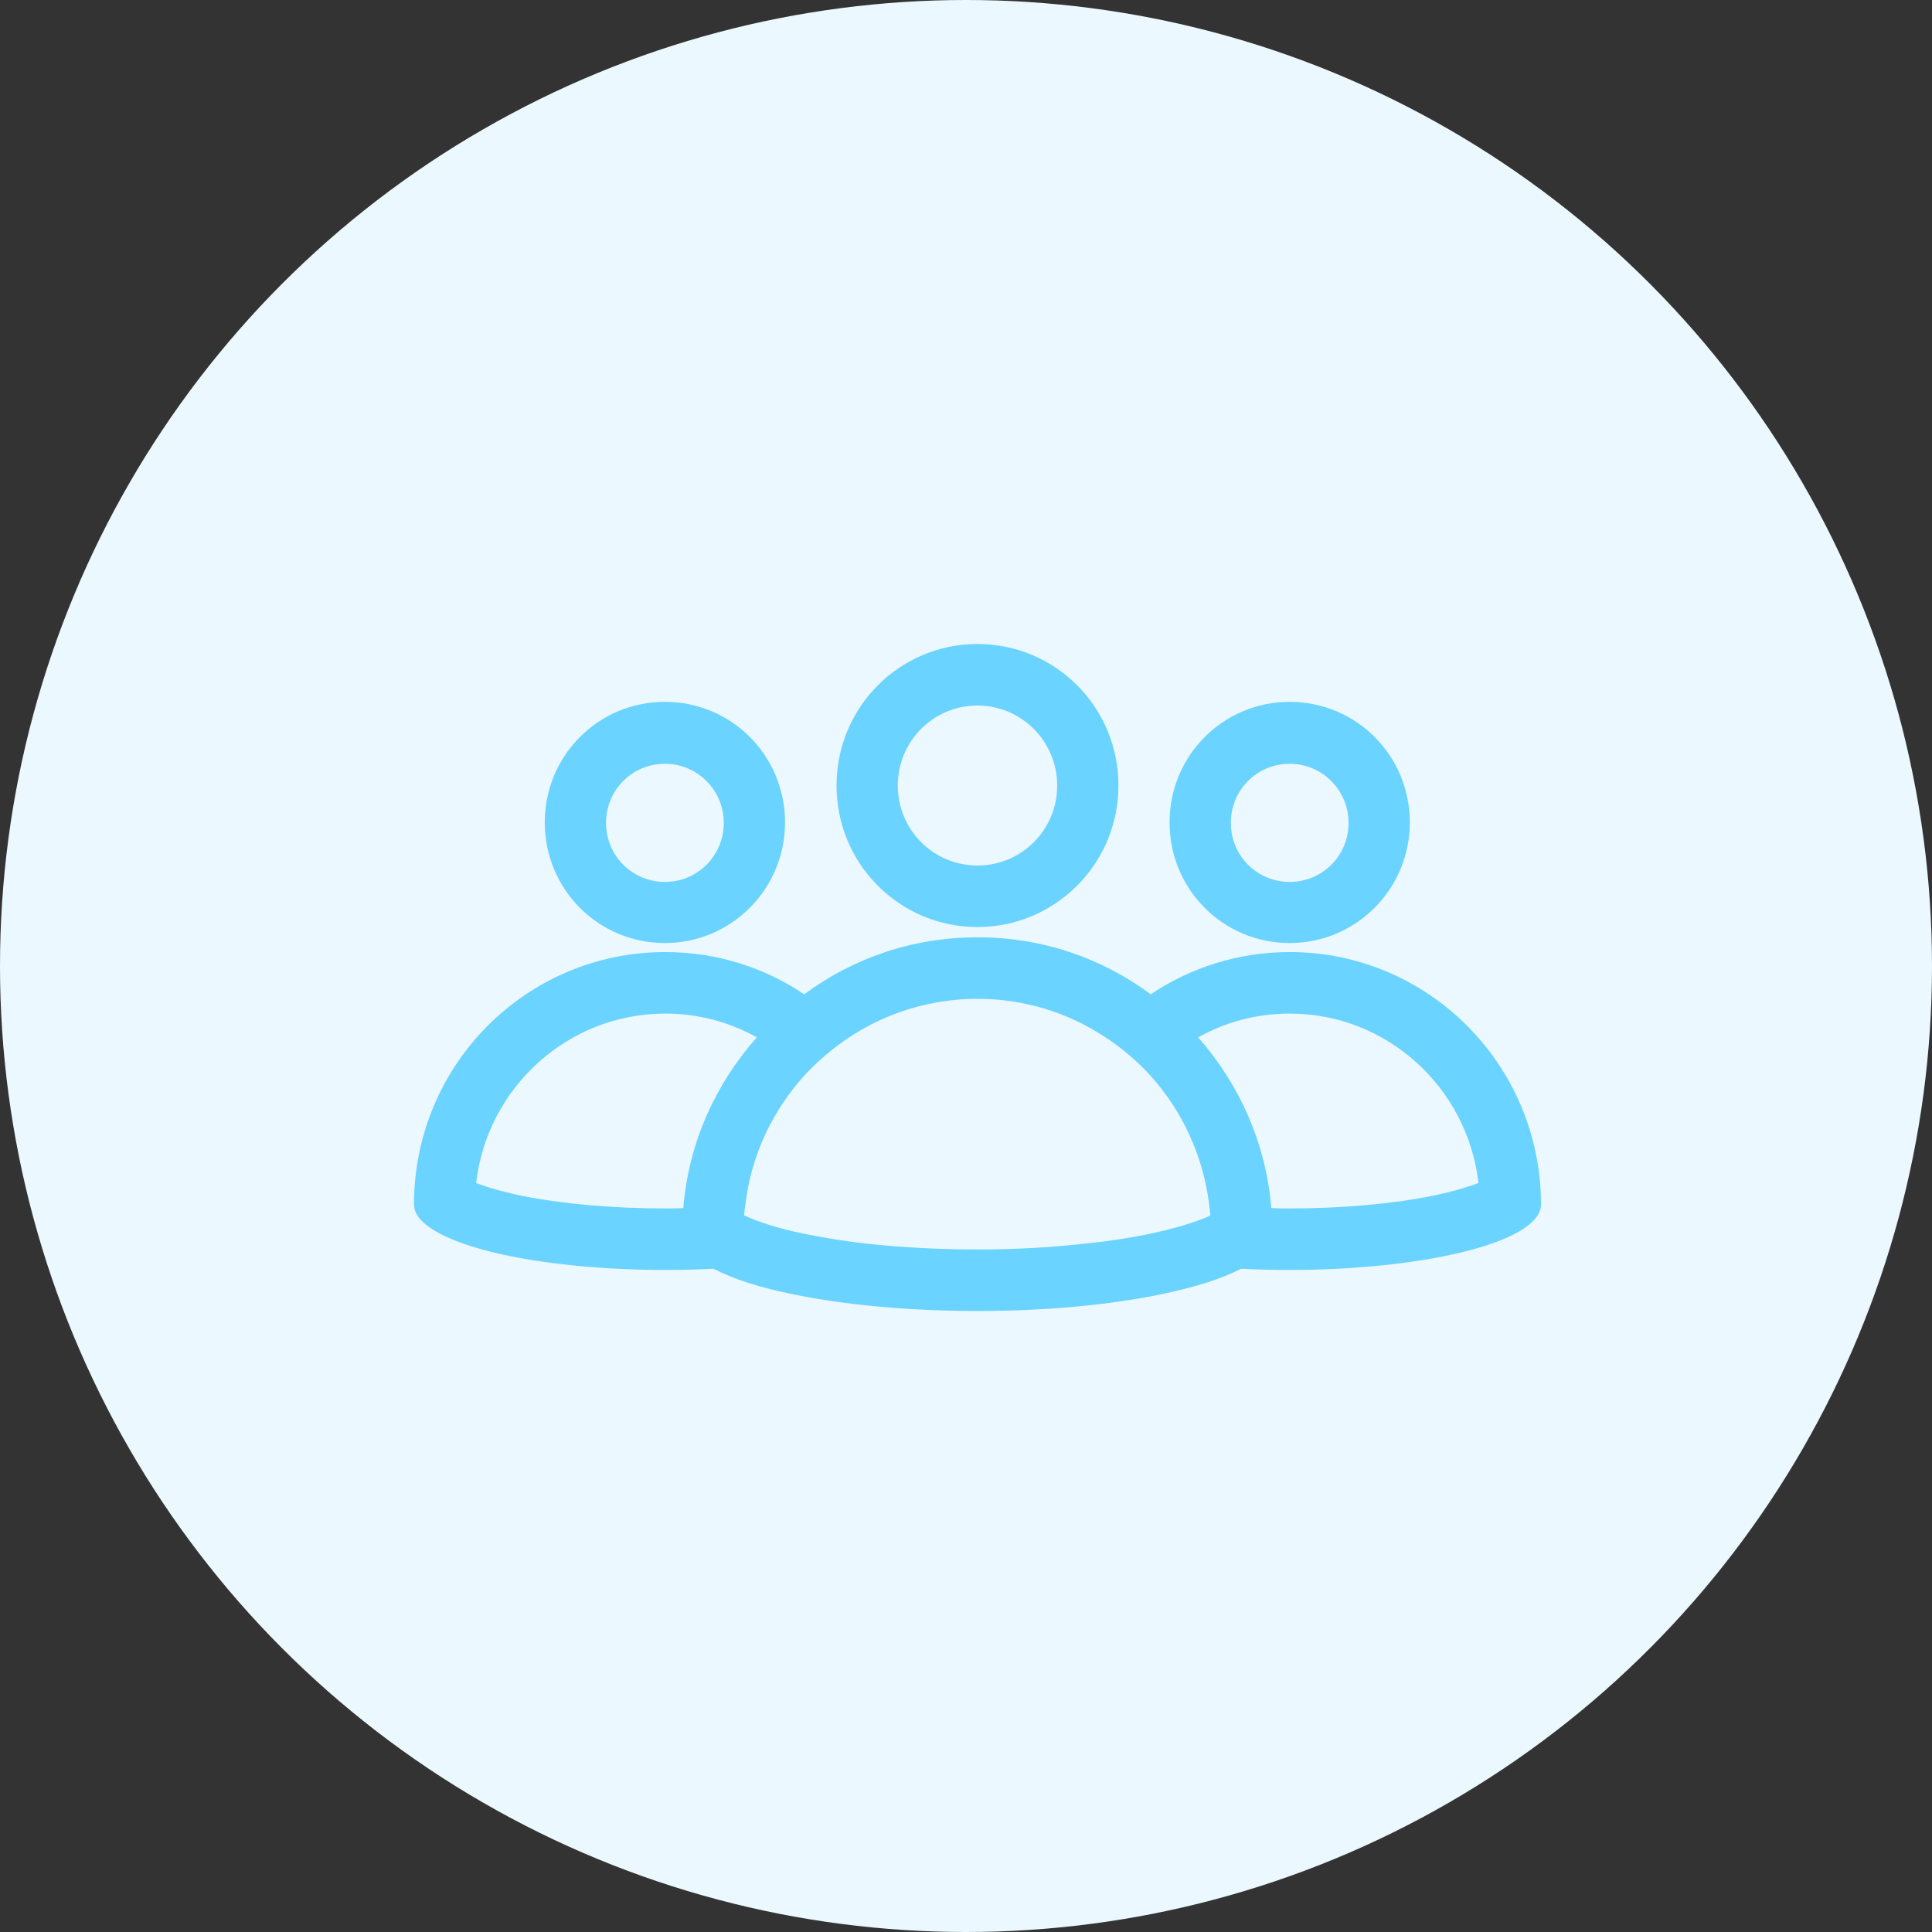 <svg width="84" height="84" viewBox="0 0 84 84" fill="none" xmlns="http://www.w3.org/2000/svg">
<rect x="0" y="0" width="84" height="84" fill="#333333" stroke="none"/>
<circle cx="42" cy="42" r="42" fill="#EBF8FF"/>
<path d="M56.074 41.002C58.952 41.002 61.297 38.665 61.297 35.758C61.297 32.851 58.969 30.515 56.074 30.515C53.178 30.515 50.85 32.851 50.85 35.758C50.85 38.665 53.178 41.002 56.074 41.002V41.002ZM56.074 33.208C57.477 33.208 58.632 34.349 58.632 35.776C58.632 37.203 57.495 38.344 56.074 38.344C54.652 38.344 53.515 37.203 53.515 35.776C53.515 34.349 54.652 33.208 56.074 33.208V33.208Z" fill="#6BD3FF"/>
<path d="M56.074 41.394C53.835 41.394 51.756 42.072 50.033 43.231C47.919 41.661 45.325 40.752 42.5 40.752C39.675 40.752 37.081 41.661 34.967 43.231C33.244 42.072 31.165 41.394 28.926 41.394C22.886 41.394 18 46.299 18 52.363C18 52.684 18.178 52.987 18.533 53.254C19.19 53.789 20.487 54.271 22.157 54.61C24.005 54.984 26.368 55.216 28.926 55.216C29.637 55.216 30.33 55.198 31.005 55.163H31.023C31.876 55.609 33.084 56.001 34.541 56.286C36.726 56.732 39.498 57 42.5 57C45.502 57 48.239 56.732 50.424 56.286C51.898 55.983 53.107 55.609 53.959 55.163C54.652 55.198 55.345 55.216 56.074 55.216C58.614 55.216 60.959 54.984 62.825 54.61C64.495 54.271 65.774 53.807 66.449 53.272C66.805 52.987 67 52.702 67 52.38C67 46.299 62.096 41.394 56.074 41.394ZM22.673 51.988C21.749 51.792 21.109 51.596 20.701 51.435C21.18 47.297 24.68 44.069 28.926 44.069C30.366 44.069 31.733 44.444 32.906 45.104C31.112 47.119 29.939 49.687 29.708 52.523C29.459 52.541 29.193 52.541 28.926 52.541C26.652 52.541 24.431 52.345 22.673 51.988V51.988ZM42.5 54.325C40.83 54.325 39.195 54.235 37.703 54.075C36.761 53.968 35.873 53.825 35.074 53.665C33.723 53.397 32.853 53.076 32.355 52.844C32.373 52.684 32.373 52.541 32.409 52.38C32.657 50.222 33.599 48.278 34.985 46.745C35.589 46.102 36.282 45.514 37.028 45.032C38.609 44.016 40.492 43.427 42.5 43.427C44.508 43.427 46.391 44.016 47.954 45.032C48.718 45.514 49.411 46.102 50.015 46.762C51.383 48.278 52.307 50.222 52.574 52.38C52.591 52.541 52.609 52.684 52.627 52.844C52.147 53.076 51.259 53.379 49.891 53.665C49.091 53.825 48.203 53.968 47.279 54.057C45.787 54.235 44.152 54.325 42.5 54.325V54.325ZM62.292 51.988C60.551 52.345 58.33 52.541 56.074 52.541C55.807 52.541 55.541 52.541 55.274 52.523C55.043 49.687 53.871 47.119 52.094 45.104C53.267 44.444 54.617 44.069 56.074 44.069C60.302 44.069 63.802 47.28 64.282 51.435C63.891 51.578 63.269 51.792 62.292 51.988V51.988Z" fill="#6BD3FF"/>
<path d="M28.909 41.002C31.787 41.002 34.132 38.665 34.132 35.758C34.132 32.851 31.805 30.515 28.909 30.515C26.013 30.515 23.685 32.851 23.685 35.758C23.685 38.665 26.013 41.002 28.909 41.002V41.002ZM28.909 33.208C30.312 33.208 31.467 34.349 31.467 35.776C31.467 37.203 30.33 38.344 28.909 38.344C27.487 38.344 26.35 37.203 26.35 35.776C26.35 34.349 27.487 33.208 28.909 33.208V33.208Z" fill="#6BD3FF"/>
<path d="M42.5 40.306C45.876 40.306 48.629 37.56 48.629 34.153C48.629 30.747 45.893 28 42.5 28C39.107 28 36.371 30.747 36.371 34.153C36.371 37.56 39.107 40.306 42.5 40.306ZM42.5 30.675C44.401 30.675 45.965 32.227 45.965 34.153C45.965 36.079 44.419 37.631 42.5 37.631C40.581 37.631 39.035 36.079 39.035 34.153C39.035 32.227 40.581 30.675 42.5 30.675V30.675Z" fill="#6BD3FF"/>
</svg>
